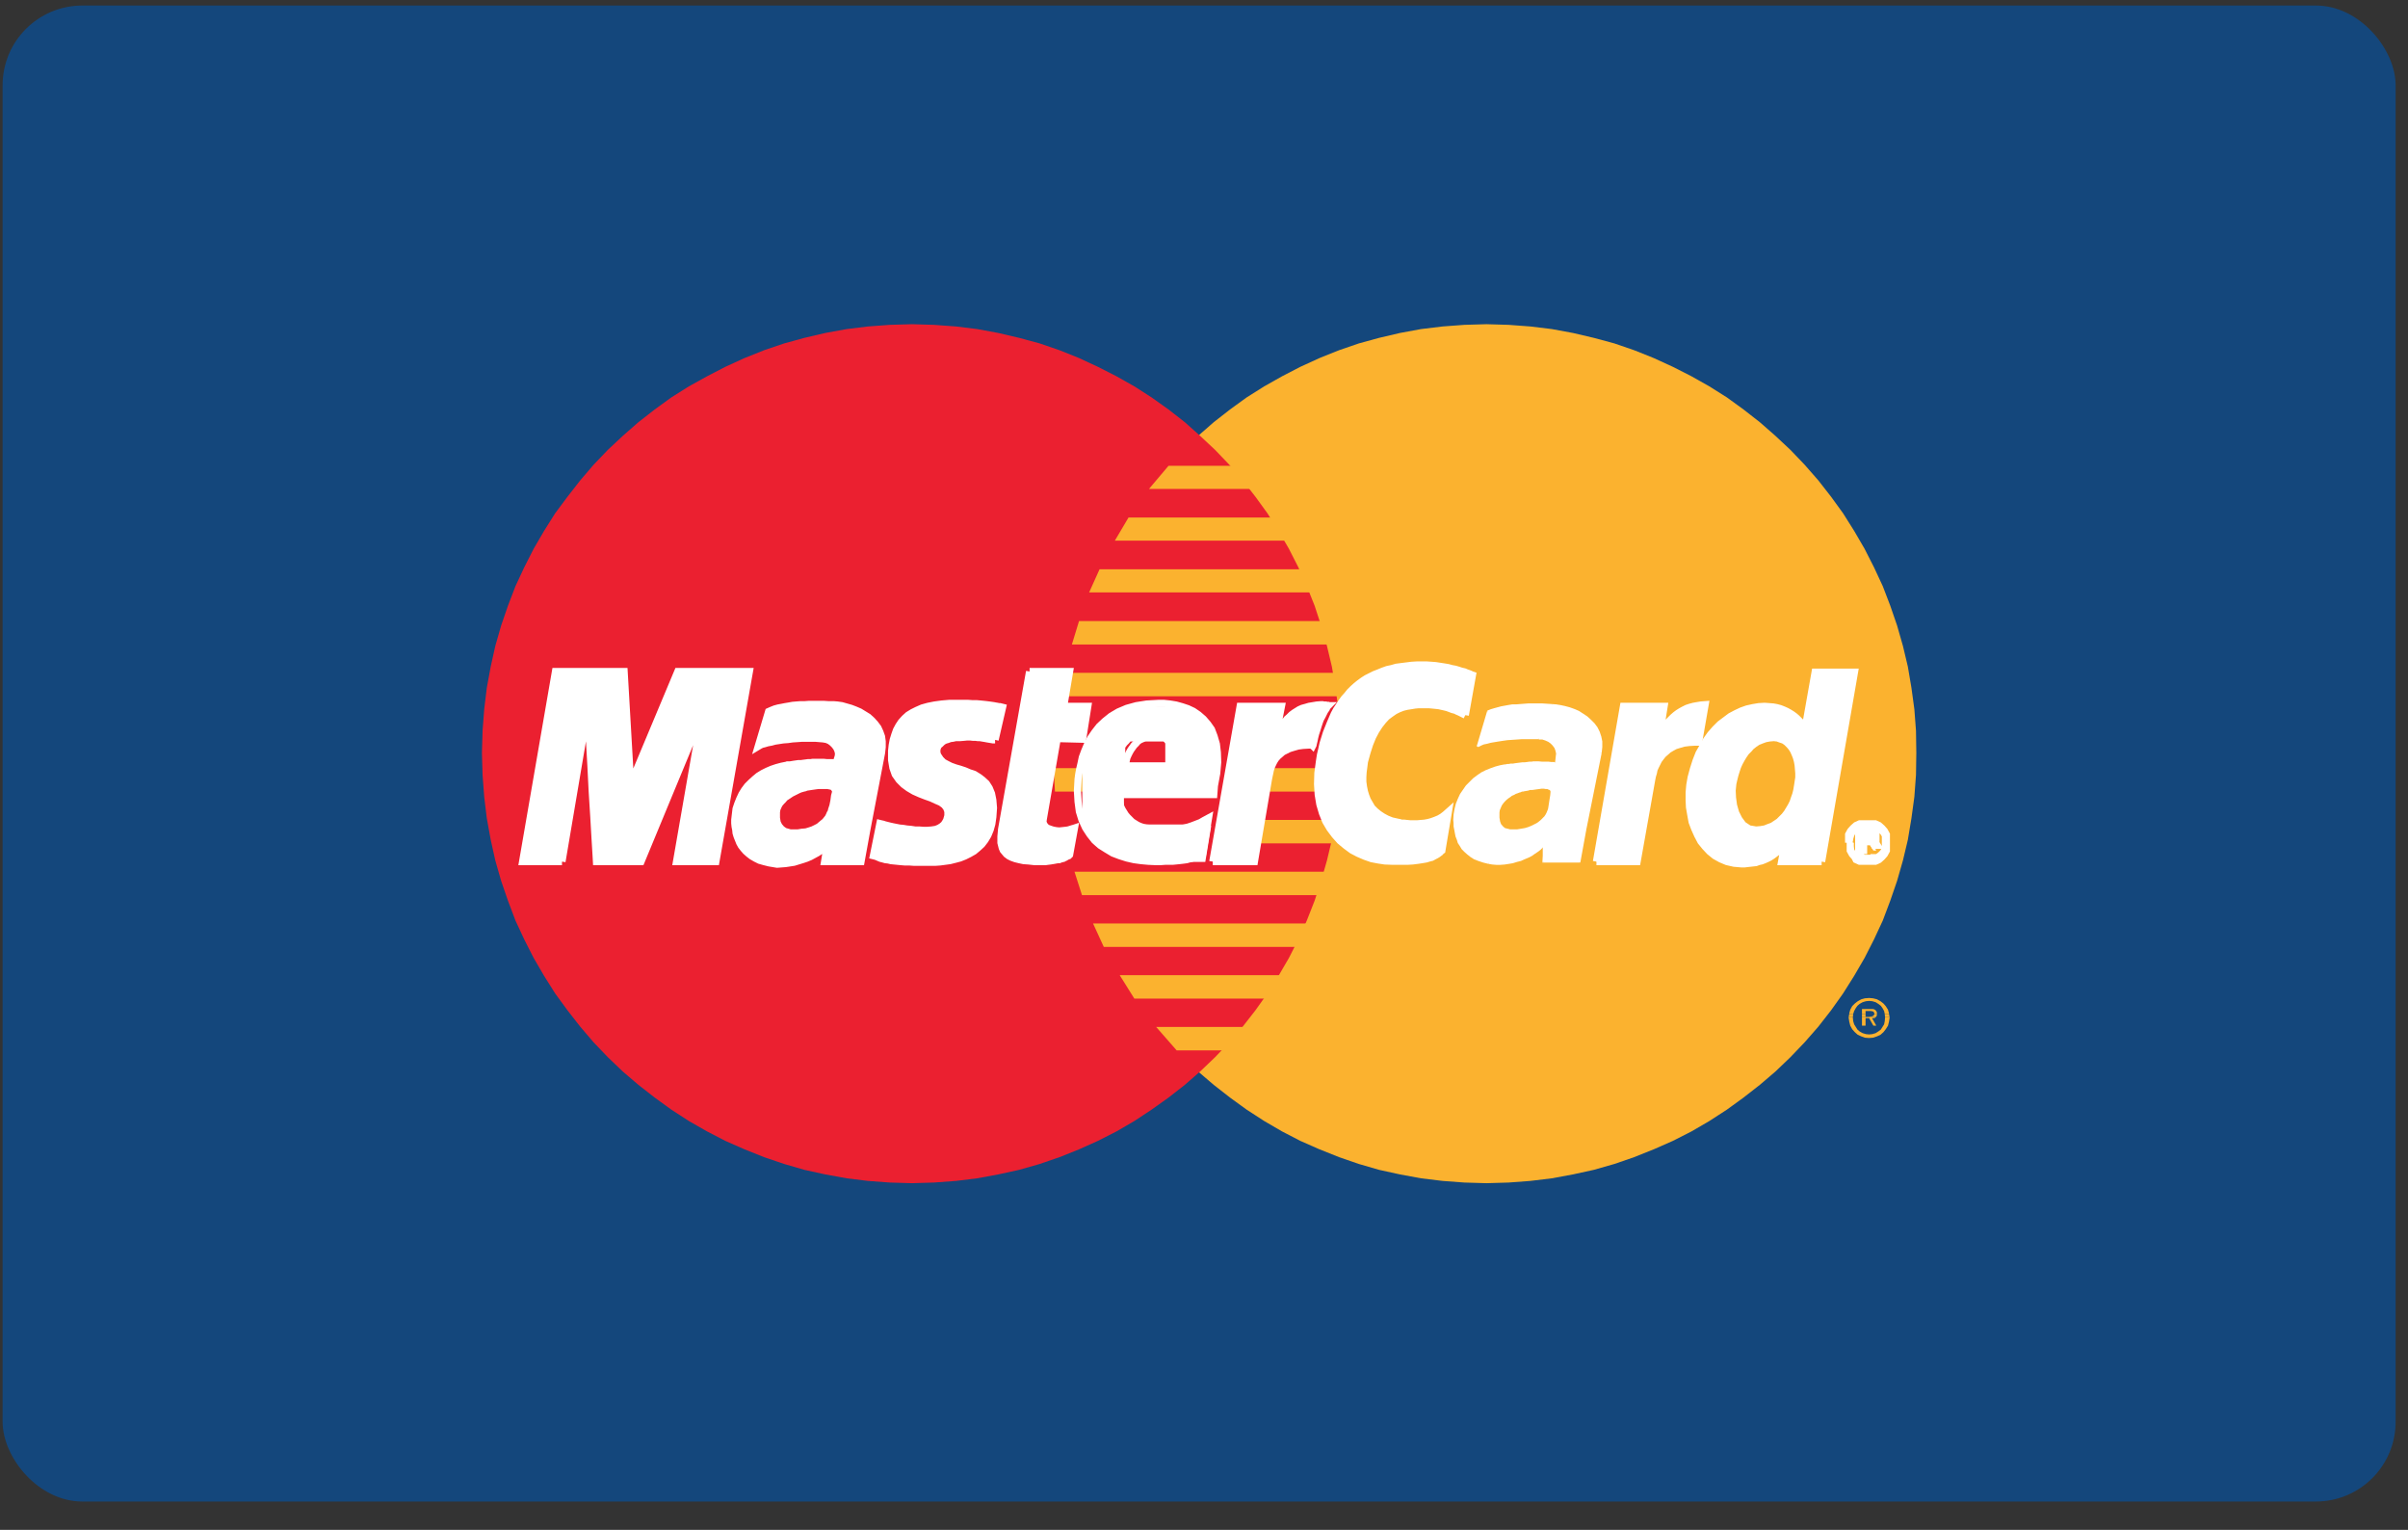 <?xml version="1.0" encoding="UTF-8"?>
<svg width="74px" height="47px" viewBox="0 0 74 47" version="1.1" xmlns="http://www.w3.org/2000/svg" xmlns:xlink="http://www.w3.org/1999/xlink">
    <rect x="0" y="0" width="74" height="47" fill="#333333" stroke="none"/>
    <!-- Generator: Sketch 47.1 (45422) - http://www.bohemiancoding.com/sketch -->
    <title>Artboard</title>
    <desc>Created with Sketch.</desc>
    <defs></defs>
    <g id="Page-1" stroke="none" stroke-width="1" fill="none" fill-rule="evenodd">
        <g id="Artboard">
            <g id="master">
                <rect id="Rectangle-path" fill="#14477C" fill-rule="nonzero" x="0.08" y="0.17" width="73.54" height="45.96" rx="2.45"></rect>
                <polygon id="Shape" fill="#FBB22F" points="45.68 36.35 46.36 36.33 47.03 36.28 47.69 36.2 48.34 36.08 48.98 35.94 49.61 35.76 50.22 35.55 50.82 35.31 51.41 35.05 51.98 34.76 52.53 34.44 53.07 34.09 53.58 33.72 54.08 33.33 54.56 32.92 55.02 32.48 55.46 32.02 55.88 31.54 56.27 31.04 56.64 30.52 56.98 29.98 57.3 29.43 57.59 28.86 57.86 28.28 58.09 27.67 58.3 27.06 58.48 26.43 58.63 25.8 58.74 25.14 58.83 24.48 58.88 23.81 58.89 23.13 58.88 22.45 58.83 21.79 58.74 21.13 58.63 20.48 58.48 19.85 58.3 19.22 58.09 18.61 57.86 18.01 57.59 17.43 57.3 16.86 56.98 16.31 56.64 15.77 56.27 15.26 55.88 14.76 55.46 14.28 55.02 13.82 54.56 13.39 54.08 12.97 53.58 12.58 53.07 12.21 52.53 11.87 51.98 11.56 51.41 11.27 50.82 11 50.22 10.76 49.61 10.55 48.98 10.38 48.34 10.23 47.69 10.11 47.03 10.03 46.36 9.98 45.68 9.96 45 9.98 44.33 10.03 43.67 10.11 43.02 10.23 42.38 10.38 41.76 10.55 41.15 10.76 40.55 11 39.96 11.27 39.4 11.56 38.85 11.87 38.31 12.21 37.8 12.58 37.3 12.97 36.82 13.39 36.36 13.82 35.93 14.28 35.51 14.76 35.12 15.26 34.76 15.77 34.41 16.31 34.1 16.86 33.8 17.43 33.54 18.01 33.3 18.61 33.1 19.22 32.92 19.85 32.77 20.48 32.66 21.13 32.58 21.79 32.53 22.45 32.51 23.13 32.53 23.81 32.58 24.48 32.66 25.14 32.77 25.8 32.92 26.43 33.1 27.06 33.3 27.67 33.54 28.28 33.8 28.86 34.1 29.43 34.41 29.98 34.76 30.52 35.12 31.04 35.51 31.54 35.93 32.02 36.36 32.48 36.82 32.92 37.3 33.33 37.8 33.72 38.31 34.09 38.85 34.44 39.4 34.76 39.96 35.05 40.55 35.31 41.15 35.55 41.76 35.76 42.38 35.94 43.02 36.08 43.67 36.2 44.33 36.28 45 36.33 45.68 36.35 45.68 36.35"></polygon>
                <polygon id="Shape" fill="#EB2030" points="28.03 36.35 28.7 36.33 29.38 36.28 30.03 36.2 30.68 36.08 31.32 35.94 31.95 35.76 32.56 35.55 33.16 35.31 33.74 35.05 34.31 34.76 34.86 34.44 35.39 34.09 35.91 33.72 36.41 33.33 36.88 32.92 37.34 32.48 37.78 32.02 38.19 31.54 38.58 31.04 38.95 30.52 39.29 29.98 39.61 29.43 39.9 28.86 40.16 28.28 40.4 27.67 40.6 27.06 40.78 26.43 40.93 25.8 41.04 25.14 41.13 24.48 41.18 23.81 41.19 23.13 41.18 22.45 41.13 21.79 41.04 21.13 40.93 20.48 40.78 19.85 40.6 19.22 40.4 18.61 40.16 18.01 39.9 17.43 39.61 16.86 39.29 16.31 38.95 15.77 38.58 15.26 38.19 14.76 37.78 14.28 37.34 13.82 36.88 13.39 36.41 12.97 35.91 12.58 35.39 12.21 34.86 11.87 34.31 11.56 33.74 11.27 33.16 11 32.56 10.76 31.95 10.55 31.32 10.38 30.68 10.23 30.03 10.11 29.38 10.03 28.7 9.98 28.03 9.96 27.34 9.98 26.67 10.03 26.02 10.11 25.36 10.23 24.72 10.38 24.1 10.55 23.48 10.76 22.88 11 22.29 11.27 21.73 11.56 21.17 11.87 20.63 12.21 20.12 12.58 19.62 12.97 19.14 13.39 18.68 13.82 18.24 14.28 17.83 14.76 17.44 15.26 17.06 15.77 16.72 16.31 16.4 16.86 16.11 17.43 15.84 18.01 15.61 18.61 15.4 19.22 15.22 19.85 15.08 20.48 14.96 21.13 14.88 21.79 14.83 22.45 14.81 23.13 14.83 23.81 14.88 24.48 14.96 25.14 15.08 25.8 15.22 26.43 15.4 27.06 15.61 27.67 15.84 28.28 16.11 28.86 16.4 29.43 16.72 29.98 17.06 30.52 17.44 31.04 17.83 31.54 18.24 32.02 18.68 32.48 19.14 32.92 19.62 33.33 20.12 33.72 20.63 34.09 21.17 34.44 21.73 34.76 22.29 35.05 22.88 35.31 23.48 35.55 24.1 35.76 24.72 35.94 25.36 36.08 26.02 36.2 26.67 36.28 27.34 36.33 28.03 36.35 28.03 36.35"></polygon>
                <polygon id="Shape" fill="#FBB22F" points="35.31 15.02 42.32 15.02 42.32 14.31 35.91 14.31 35.31 15.02 35.31 15.02"></polygon>
                <polygon id="Shape" fill="#FBB22F" points="34.26 16.61 42.32 16.61 42.32 15.9 34.68 15.9 34.26 16.61 34.26 16.61"></polygon>
                <polygon id="Shape" fill="#FBB22F" points="33.47 18.2 42.32 18.2 42.32 17.49 33.79 17.49 33.47 18.2 33.47 18.2"></polygon>
                <polygon id="Shape" fill="#FBB22F" points="32.94 19.8 42.32 19.8 42.32 19.08 33.16 19.08 32.94 19.8 32.94 19.8"></polygon>
                <polygon id="Shape" fill="#FBB22F" points="33.25 27.5 42.34 27.5 42.34 26.78 33.02 26.78 33.25 27.5 33.25 27.5"></polygon>
                <polygon id="Shape" fill="#FBB22F" points="33.92 29.09 42.34 29.09 42.34 28.37 33.59 28.37 33.92 29.09 33.92 29.09"></polygon>
                <polygon id="Shape" fill="#FBB22F" points="34.86 30.68 42.34 30.68 42.34 29.96 34.41 29.96 34.86 30.68 34.86 30.68"></polygon>
                <polygon id="Shape" fill="#FBB22F" points="36.16 32.27 42.34 32.27 42.34 31.55 35.53 31.55 36.16 32.27 36.16 32.27"></polygon>
                <polygon id="Shape" fill="#FBB22F" points="32.62 21.39 42.32 21.39 42.32 20.67 32.76 20.67 32.62 21.39 32.62 21.39"></polygon>
                <polygon id="Shape" fill="#FBB22F" points="38.53 25.91 42.23 25.91 42.23 25.19 38.66 25.19 38.53 25.91 38.53 25.91"></polygon>
                <polygon id="Shape" fill="#FBB22F" points="38.82 24.32 42.23 24.32 42.23 23.6 38.96 23.6 38.82 24.32 38.82 24.32"></polygon>
                <polygon id="Shape" fill="#FBB22F" points="32.38 23.6 33.34 23.6 33.34 24.32 32.42 24.32 32.38 23.6 32.38 23.6"></polygon>
                <polygon id="Shape" fill="#FFFFFF" points="30.58 22.73 30.52 22.73 30.46 22.72 30.4 22.71 30.34 22.7 30.29 22.69 30.23 22.68 30.17 22.67 30.11 22.66 30.05 22.66 29.98 22.65 29.9 22.65 29.81 22.64 29.72 22.64 29.62 22.65 29.5 22.66 29.37 22.66 29.28 22.68 29.2 22.69 29.12 22.72 29.05 22.74 28.99 22.77 28.94 22.81 28.89 22.86 28.85 22.89 28.82 22.94 28.8 22.99 28.79 23.05 28.79 23.1 28.8 23.16 28.82 23.21 28.86 23.27 28.9 23.33 28.99 23.42 29.1 23.48 29.22 23.54 29.36 23.59 29.5 23.63 29.65 23.68 29.79 23.74 29.94 23.79 30.07 23.87 30.19 23.96 30.31 24.07 30.4 24.21 30.47 24.38 30.51 24.58 30.53 24.82 30.51 25.1 30.48 25.31 30.43 25.49 30.36 25.66 30.27 25.81 30.17 25.94 30.05 26.05 29.93 26.15 29.79 26.23 29.65 26.3 29.5 26.36 29.35 26.4 29.19 26.44 29.04 26.46 28.89 26.48 28.75 26.49 28.61 26.49 28.42 26.49 28.24 26.49 28.08 26.49 27.94 26.48 27.8 26.48 27.68 26.47 27.58 26.46 27.48 26.45 27.38 26.44 27.3 26.42 27.21 26.41 27.14 26.39 27.06 26.37 26.99 26.34 26.92 26.31 26.84 26.29 27.04 25.3 27.08 25.31 27.13 25.32 27.19 25.34 27.27 25.36 27.35 25.38 27.44 25.4 27.54 25.42 27.64 25.44 27.75 25.45 27.87 25.47 27.99 25.48 28.12 25.5 28.24 25.5 28.37 25.51 28.5 25.51 28.63 25.5 28.76 25.48 28.86 25.44 28.94 25.39 29.01 25.33 29.05 25.27 29.09 25.2 29.11 25.13 29.13 25.06 29.13 24.93 29.09 24.82 29.02 24.73 28.91 24.65 28.77 24.59 28.62 24.52 28.45 24.46 28.27 24.39 28.09 24.31 27.92 24.21 27.77 24.1 27.63 23.96 27.51 23.79 27.44 23.59 27.4 23.35 27.4 23.07 27.42 22.89 27.45 22.73 27.5 22.57 27.55 22.43 27.62 22.3 27.7 22.18 27.8 22.07 27.91 21.97 28.04 21.89 28.18 21.82 28.34 21.75 28.52 21.7 28.72 21.66 28.94 21.63 29.17 21.61 29.44 21.61 29.6 21.61 29.75 21.61 29.89 21.62 30.02 21.62 30.13 21.63 30.23 21.64 30.32 21.65 30.4 21.66 30.47 21.67 30.54 21.68 30.59 21.69 30.65 21.7 30.69 21.71 30.73 21.71 30.77 21.72 30.81 21.73 30.58 22.73 30.58 22.73"></polygon>
                <polyline id="Shape" stroke="#FFFFFF" stroke-width="0.22" points="30.58 22.73 30.58 22.73 30.52 22.73 30.46 22.72 30.4 22.71 30.34 22.7 30.29 22.69 30.23 22.68 30.17 22.67 30.11 22.66 30.05 22.66 29.98 22.65 29.9 22.65 29.81 22.64 29.72 22.64 29.62 22.65 29.5 22.66 29.37 22.66 29.37 22.66 29.28 22.68 29.2 22.69 29.12 22.72 29.05 22.74 28.99 22.77 28.94 22.81 28.89 22.86 28.85 22.89 28.82 22.94 28.8 22.99 28.79 23.05 28.79 23.1 28.8 23.16 28.82 23.21 28.86 23.27 28.9 23.33 28.9 23.33 28.99 23.42 29.1 23.48 29.22 23.54 29.36 23.59 29.5 23.63 29.65 23.68 29.79 23.74 29.94 23.79 30.07 23.87 30.19 23.96 30.31 24.07 30.4 24.21 30.47 24.38 30.51 24.58 30.53 24.82 30.51 25.1 30.51 25.1 30.48 25.31 30.43 25.49 30.36 25.66 30.27 25.81 30.17 25.94 30.05 26.05 29.93 26.15 29.79 26.23 29.65 26.3 29.5 26.36 29.35 26.4 29.19 26.44 29.04 26.46 28.89 26.48 28.75 26.49 28.61 26.49 28.61 26.49 28.42 26.49 28.24 26.49 28.08 26.49 27.94 26.48 27.8 26.48 27.68 26.47 27.58 26.46 27.48 26.45 27.38 26.44 27.3 26.42 27.21 26.41 27.14 26.39 27.06 26.37 26.99 26.34 26.92 26.31 26.84 26.29 27.04 25.3 27.04 25.3 27.08 25.31 27.13 25.32 27.19 25.34 27.27 25.36 27.35 25.38 27.44 25.4 27.54 25.42 27.64 25.44 27.75 25.45 27.87 25.47 27.99 25.48 28.12 25.5 28.24 25.5 28.37 25.51 28.5 25.51 28.63 25.5 28.63 25.5 28.76 25.48 28.86 25.44 28.94 25.39 29.01 25.33 29.05 25.27 29.09 25.2 29.11 25.13 29.13 25.06 29.13 25.06 29.13 24.93 29.09 24.82 29.02 24.73 28.91 24.65 28.77 24.59 28.62 24.52 28.45 24.46 28.27 24.39 28.09 24.31 27.92 24.21 27.77 24.1 27.63 23.96 27.51 23.79 27.44 23.59 27.4 23.35 27.4 23.07 27.4 23.07 27.42 22.89 27.45 22.73 27.5 22.57 27.55 22.43 27.62 22.3 27.7 22.18 27.8 22.07 27.91 21.97 28.04 21.89 28.18 21.82 28.34 21.75 28.52 21.7 28.72 21.66 28.94 21.63 29.17 21.61 29.44 21.61 29.44 21.61 29.6 21.61 29.75 21.61 29.89 21.62 30.02 21.62 30.13 21.63 30.23 21.64 30.32 21.65 30.4 21.66 30.47 21.67 30.54 21.68 30.59 21.69 30.65 21.7 30.69 21.71 30.73 21.71 30.77 21.72 30.81 21.73 30.58 22.73"></polyline>
                <polygon id="Shape" fill="#FFFFFF" points="31.64 20.63 32.87 20.63 32.69 21.7 33.43 21.7 33.27 22.71 32.49 22.69 32.06 25.17 32.05 25.26 32.08 25.33 32.12 25.39 32.18 25.44 32.26 25.47 32.35 25.5 32.45 25.52 32.55 25.53 32.65 25.52 32.74 25.51 32.82 25.5 32.89 25.48 32.95 25.46 32.99 25.45 33.02 25.44 33.02 25.44 32.87 26.26 32.84 26.29 32.81 26.3 32.77 26.32 32.74 26.34 32.71 26.35 32.68 26.37 32.64 26.38 32.6 26.39 32.55 26.41 32.51 26.41 32.45 26.42 32.4 26.43 32.34 26.44 32.28 26.45 32.2 26.46 32.13 26.47 31.79 26.47 31.61 26.45 31.46 26.44 31.32 26.41 31.2 26.38 31.09 26.34 31.01 26.3 30.93 26.24 30.88 26.18 30.83 26.12 30.8 26.05 30.78 25.97 30.76 25.89 30.76 25.79 30.76 25.7 30.77 25.59 30.78 25.48 31.64 20.63 31.64 20.63"></polygon>
                <polyline id="Shape" stroke="#FFFFFF" stroke-width="0.22" points="31.64 20.63 32.87 20.63 32.69 21.7 33.43 21.7 33.27 22.71 32.49 22.69 32.06 25.17 32.06 25.17 32.05 25.26 32.08 25.33 32.12 25.39 32.18 25.44 32.26 25.47 32.35 25.5 32.45 25.52 32.55 25.53 32.55 25.53 32.65 25.52 32.74 25.51 32.82 25.5 32.89 25.48 32.95 25.46 32.99 25.45 33.02 25.44 33.02 25.44 32.87 26.26 32.87 26.26 32.84 26.29 32.81 26.3 32.77 26.32 32.74 26.34 32.71 26.35 32.68 26.37 32.64 26.38 32.6 26.39 32.55 26.41 32.51 26.41 32.45 26.42 32.4 26.43 32.34 26.44 32.28 26.45 32.2 26.46 32.13 26.47 31.79 26.47 31.79 26.47 31.61 26.45 31.46 26.44 31.32 26.41 31.2 26.38 31.09 26.34 31.01 26.3 30.93 26.24 30.88 26.18 30.83 26.12 30.8 26.05 30.78 25.97 30.76 25.89 30.76 25.79 30.76 25.7 30.77 25.59 30.78 25.48 31.64 20.63"></polyline>
                <polyline id="Shape" stroke="#FFFFFF" stroke-width="0.22" points="34.41 24.39 34.41 24.39 34.4 24.46 34.4 24.54 34.4 24.63 34.42 24.71 34.45 24.8 34.49 24.88 34.54 24.96 34.59 25.04 34.65 25.11 34.72 25.18 34.79 25.25 34.87 25.3 34.95 25.35 35.04 25.39 35.13 25.42 35.22 25.44 35.22 25.44 35.34 25.45 35.45 25.47 35.56 25.48 35.68 25.49 35.79 25.49 35.91 25.49 36.03 25.49 36.15 25.48 36.27 25.46 36.39 25.44 36.51 25.41 36.63 25.37 36.76 25.32 36.89 25.27 37.01 25.2 37.14 25.13 36.96 26.22 36.96 26.22 36.89 26.25 36.82 26.29 36.75 26.32 36.68 26.34 36.62 26.37 36.54 26.39 36.47 26.41 36.4 26.42 36.32 26.43 36.23 26.44 36.13 26.45 36.03 26.46 35.92 26.46 35.8 26.46 35.66 26.47 35.51 26.47 35.51 26.47 35.29 26.46 35.07 26.44 34.85 26.41 34.63 26.36 34.41 26.29 34.2 26.21 34 26.09 33.81 25.97 33.64 25.82 33.49 25.63 33.36 25.43 33.25 25.19 33.17 24.93 33.13 24.63 33.11 24.3 33.13 23.94 33.13 23.94 33.15 23.79 33.18 23.63 33.22 23.46 33.26 23.27 33.33 23.08 33.41 22.89 33.51 22.69 33.64 22.5 33.78 22.32 33.95 22.16 34.15 22 34.37 21.87 34.63 21.76 34.92 21.68 35.24 21.63 35.6 21.61 35.6 21.61 35.77 21.61 35.96 21.63 36.14 21.66 36.32 21.71 36.5 21.77 36.67 21.85 36.83 21.96 36.98 22.09 37.11 22.24 37.23 22.41 37.31 22.62 37.38 22.86 37.41 23.12 37.42 23.42 37.39 23.76 37.32 24.14 37.3 24.41 34.05 24.41 34.26 23.53 36.21 23.53 36.21 23.53 36.22 23.42 36.21 23.31 36.2 23.21 36.18 23.13 36.15 23.04 36.12 22.97 36.08 22.9 36.03 22.84 35.98 22.78 35.92 22.74 35.85 22.7 35.79 22.66 35.72 22.64 35.65 22.62 35.57 22.61 35.49 22.6 35.49 22.6 35.41 22.6 35.33 22.61 35.25 22.63 35.17 22.66 35.1 22.7 35.03 22.73 34.96 22.78 34.91 22.84 34.85 22.9 34.8 22.97 34.75 23.04 34.71 23.11 34.67 23.19 34.63 23.28 34.61 23.37 34.59 23.46 34.41 24.39"></polyline>
                <polygon id="Shape" fill="#FFFFFF" points="45.03 21.97 44.97 21.94 44.91 21.91 44.85 21.88 44.78 21.85 44.72 21.82 44.64 21.8 44.56 21.77 44.48 21.74 44.4 21.72 44.31 21.7 44.22 21.68 44.13 21.67 44.03 21.66 43.92 21.65 43.82 21.65 43.7 21.65 43.59 21.65 43.48 21.66 43.36 21.68 43.23 21.7 43.11 21.73 42.98 21.78 42.86 21.84 42.73 21.93 42.61 22.02 42.5 22.14 42.39 22.28 42.28 22.45 42.18 22.64 42.09 22.86 42.01 23.11 41.93 23.4 41.91 23.56 41.89 23.71 41.88 23.87 41.88 24.02 41.9 24.17 41.93 24.32 41.97 24.45 42.02 24.58 42.09 24.7 42.16 24.82 42.26 24.92 42.37 25.01 42.49 25.09 42.62 25.16 42.77 25.22 42.95 25.26 43 25.27 43.07 25.29 43.15 25.29 43.24 25.3 43.34 25.31 43.44 25.31 43.55 25.31 43.66 25.3 43.78 25.29 43.89 25.27 44 25.24 44.11 25.2 44.23 25.15 44.33 25.09 44.42 25.02 44.51 24.94 44.31 26.13 44.28 26.15 44.26 26.18 44.22 26.21 44.18 26.24 44.13 26.27 44.07 26.3 44 26.34 43.92 26.36 43.82 26.39 43.7 26.41 43.57 26.43 43.41 26.45 43.24 26.46 43.04 26.46 42.81 26.46 42.56 26.45 42.36 26.42 42.15 26.38 41.95 26.31 41.74 26.22 41.55 26.12 41.36 25.98 41.18 25.83 41.02 25.65 40.87 25.45 40.74 25.23 40.64 24.98 40.56 24.71 40.51 24.41 40.49 24.09 40.5 23.75 40.55 23.38 40.58 23.19 40.62 23.02 40.66 22.84 40.71 22.68 40.76 22.52 40.82 22.37 40.88 22.22 40.94 22.08 41 21.94 41.07 21.81 41.15 21.69 41.23 21.57 41.31 21.46 41.4 21.36 41.48 21.26 41.58 21.16 41.68 21.07 41.78 20.99 41.89 20.91 42 20.84 42.12 20.78 42.24 20.72 42.37 20.67 42.49 20.62 42.63 20.57 42.77 20.54 42.91 20.5 43.06 20.48 43.22 20.46 43.38 20.44 43.54 20.43 43.7 20.43 43.85 20.43 43.99 20.44 44.12 20.45 44.25 20.47 44.38 20.49 44.5 20.51 44.61 20.54 44.72 20.56 44.82 20.59 44.91 20.62 45 20.64 45.07 20.67 45.13 20.69 45.18 20.71 45.22 20.73 45.25 20.74 45.03 21.97 45.03 21.97"></polygon>
                <polyline id="Shape" stroke="#FFFFFF" stroke-width="0.22" points="45.03 21.97 45.03 21.97 44.97 21.94 44.91 21.91 44.85 21.88 44.78 21.85 44.72 21.82 44.64 21.8 44.56 21.77 44.48 21.74 44.4 21.72 44.31 21.7 44.22 21.68 44.13 21.67 44.03 21.66 43.92 21.65 43.82 21.65 43.7 21.65 43.7 21.65 43.59 21.65 43.48 21.66 43.36 21.68 43.23 21.7 43.11 21.73 42.98 21.78 42.86 21.84 42.73 21.93 42.61 22.02 42.5 22.14 42.39 22.28 42.28 22.45 42.18 22.64 42.09 22.86 42.01 23.11 41.93 23.4 41.93 23.4 41.91 23.56 41.89 23.71 41.88 23.87 41.88 24.02 41.9 24.17 41.93 24.32 41.97 24.45 42.02 24.58 42.09 24.7 42.16 24.82 42.26 24.92 42.37 25.01 42.49 25.09 42.62 25.16 42.77 25.22 42.95 25.26 42.95 25.26 43 25.27 43.07 25.29 43.15 25.29 43.24 25.3 43.34 25.31 43.44 25.31 43.55 25.31 43.66 25.3 43.78 25.29 43.89 25.27 44 25.24 44.11 25.2 44.23 25.15 44.33 25.09 44.42 25.02 44.51 24.94 44.31 26.13 44.31 26.13 44.28 26.15 44.26 26.18 44.22 26.21 44.18 26.24 44.13 26.27 44.07 26.3 44 26.34 43.92 26.36 43.82 26.39 43.7 26.41 43.57 26.43 43.41 26.45 43.24 26.46 43.04 26.46 42.81 26.46 42.56 26.45 42.56 26.45 42.36 26.42 42.15 26.38 41.95 26.31 41.74 26.22 41.55 26.12 41.36 25.98 41.18 25.83 41.02 25.65 40.87 25.45 40.74 25.23 40.64 24.98 40.56 24.71 40.51 24.41 40.49 24.09 40.5 23.75 40.55 23.38 40.55 23.38 40.58 23.19 40.62 23.02 40.66 22.84 40.71 22.68 40.76 22.52 40.82 22.37 40.88 22.22 40.94 22.08 41 21.94 41.07 21.81 41.15 21.69 41.23 21.57 41.31 21.46 41.4 21.36 41.48 21.26 41.58 21.16 41.68 21.07 41.78 20.99 41.89 20.91 42 20.84 42.12 20.78 42.24 20.72 42.37 20.67 42.49 20.62 42.63 20.57 42.77 20.54 42.91 20.5 43.06 20.48 43.22 20.46 43.38 20.44 43.54 20.43 43.7 20.43 43.7 20.43 43.85 20.43 43.99 20.44 44.12 20.45 44.25 20.47 44.38 20.49 44.5 20.51 44.61 20.54 44.72 20.56 44.82 20.59 44.91 20.62 45 20.64 45.07 20.67 45.13 20.69 45.18 20.71 45.22 20.73 45.25 20.74 45.03 21.97"></polyline>
                <polygon id="Shape" fill="#FFFFFF" points="55.98 26.47 54.75 26.47 54.84 25.98 54.84 25.93 54.77 26.02 54.69 26.1 54.62 26.17 54.54 26.23 54.46 26.29 54.38 26.34 54.3 26.38 54.21 26.42 54.13 26.45 54.04 26.47 53.96 26.5 53.87 26.51 53.78 26.52 53.69 26.53 53.61 26.54 53.52 26.54 53.29 26.52 53.07 26.47 52.88 26.39 52.7 26.29 52.54 26.16 52.4 26.01 52.27 25.85 52.17 25.66 52.08 25.46 52 25.25 51.96 25.03 51.92 24.8 51.91 24.58 51.91 24.35 51.93 24.12 51.97 23.89 52.04 23.63 52.12 23.38 52.21 23.15 52.33 22.94 52.44 22.74 52.57 22.56 52.71 22.4 52.86 22.25 53.02 22.13 53.18 22.01 53.35 21.92 53.52 21.84 53.69 21.78 53.87 21.74 54.05 21.71 54.23 21.7 54.36 21.71 54.49 21.72 54.6 21.74 54.71 21.77 54.81 21.81 54.9 21.85 54.99 21.9 55.07 21.95 55.14 22 55.21 22.06 55.27 22.12 55.32 22.17 55.36 22.23 55.41 22.29 55.44 22.34 55.47 22.4 55.47 22.4 55.78 20.65 56.99 20.65 55.98 26.47 55.98 26.47"></polygon>
                <polyline id="Shape" stroke="#FFFFFF" stroke-width="0.22" points="55.98 26.47 54.75 26.47 54.84 25.98 54.84 25.93 54.84 25.93 54.77 26.02 54.69 26.1 54.62 26.17 54.54 26.23 54.46 26.29 54.38 26.34 54.3 26.38 54.21 26.42 54.13 26.45 54.04 26.47 53.96 26.5 53.87 26.51 53.78 26.52 53.69 26.53 53.61 26.54 53.52 26.54 53.52 26.54 53.29 26.52 53.07 26.47 52.88 26.39 52.7 26.29 52.54 26.16 52.4 26.01 52.27 25.85 52.17 25.66 52.08 25.46 52 25.25 51.96 25.03 51.92 24.8 51.91 24.58 51.91 24.35 51.93 24.12 51.97 23.89 51.97 23.89 52.04 23.63 52.12 23.38 52.21 23.15 52.33 22.94 52.44 22.74 52.57 22.56 52.71 22.4 52.86 22.25 53.02 22.13 53.18 22.01 53.35 21.92 53.52 21.84 53.69 21.78 53.87 21.74 54.05 21.71 54.23 21.7 54.23 21.7 54.36 21.71 54.49 21.72 54.6 21.74 54.71 21.77 54.81 21.81 54.9 21.85 54.99 21.9 55.07 21.95 55.14 22 55.21 22.06 55.27 22.12 55.32 22.17 55.36 22.23 55.41 22.29 55.44 22.34 55.47 22.4 55.47 22.4 55.78 20.65 56.99 20.65 55.98 26.47"></polyline>
                <polygon id="Shape" fill="#FBB22F" points="53.97 25.39 54.09 25.38 54.21 25.36 54.31 25.32 54.42 25.28 54.51 25.22 54.6 25.16 54.68 25.08 54.76 25 54.83 24.91 54.89 24.81 54.95 24.71 55 24.61 55.04 24.49 55.08 24.38 55.11 24.26 55.13 24.14 55.15 24.01 55.17 23.88 55.17 23.76 55.16 23.64 55.15 23.52 55.13 23.41 55.1 23.3 55.06 23.2 55.02 23.11 54.97 23.03 54.91 22.96 54.84 22.89 54.77 22.84 54.68 22.81 54.6 22.78 54.51 22.77 54.39 22.78 54.28 22.8 54.17 22.84 54.07 22.88 53.98 22.94 53.89 23.01 53.82 23.09 53.74 23.17 53.67 23.27 53.61 23.37 53.55 23.48 53.5 23.59 53.46 23.71 53.42 23.84 53.39 23.96 53.36 24.09 53.34 24.29 53.35 24.5 53.38 24.72 53.44 24.93 53.53 25.11 53.64 25.26 53.79 25.36 53.97 25.39 53.97 25.39"></polygon>
                <polygon id="Shape" fill="#FFFFFF" points="26.64 25.48 26.46 26.47 25.34 26.47 25.37 26.29 25.39 26.12 25.41 26 25.43 25.93 25.37 26 25.29 26.07 25.21 26.14 25.12 26.2 25.01 26.26 24.9 26.32 24.78 26.37 24.66 26.41 24.53 26.45 24.4 26.49 24.27 26.51 24.14 26.53 24.01 26.54 23.88 26.55 23.76 26.53 23.64 26.51 23.48 26.47 23.34 26.43 23.22 26.37 23.1 26.3 23.01 26.23 22.92 26.15 22.85 26.07 22.78 25.98 22.73 25.89 22.69 25.79 22.65 25.69 22.62 25.59 22.61 25.49 22.59 25.39 22.58 25.29 22.58 25.19 22.6 25.02 22.62 24.85 22.67 24.7 22.73 24.55 22.8 24.4 22.88 24.27 22.97 24.15 23.08 24.04 23.19 23.94 23.31 23.84 23.44 23.76 23.58 23.69 23.72 23.63 23.87 23.58 24.02 23.54 24.17 23.51 24.18 23.51 24.2 23.5 24.23 23.5 24.28 23.5 24.34 23.49 24.4 23.48 24.47 23.47 24.54 23.46 24.62 23.46 24.69 23.45 24.77 23.44 24.84 23.43 24.92 23.43 24.98 23.42 25.04 23.42 25.09 23.42 25.2 23.42 25.3 23.42 25.4 23.43 25.5 23.43 25.58 23.43 25.64 23.44 25.69 23.44 25.7 23.44 25.71 23.41 25.73 23.33 25.76 23.24 25.77 23.15 25.75 23.06 25.71 22.97 25.65 22.89 25.58 22.82 25.5 22.76 25.41 22.72 25.3 22.7 25.18 22.69 25.06 22.68 24.92 22.68 24.79 22.68 24.64 22.68 24.5 22.69 24.35 22.7 24.21 22.72 24.07 22.73 23.94 22.75 23.81 22.77 23.7 22.8 23.59 22.82 23.49 22.85 23.41 22.87 23.35 22.9 23.3 22.93 23.62 21.86 23.71 21.82 23.81 21.78 23.92 21.75 24.03 21.73 24.13 21.71 24.25 21.69 24.36 21.67 24.48 21.66 24.61 21.65 24.74 21.65 24.87 21.64 25.01 21.64 25.15 21.64 25.3 21.64 25.45 21.65 25.61 21.65 25.73 21.66 25.87 21.68 26.01 21.72 26.15 21.76 26.28 21.81 26.42 21.87 26.55 21.95 26.68 22.03 26.79 22.13 26.89 22.24 26.98 22.36 27.04 22.49 27.09 22.63 27.11 22.78 27.11 22.95 27.09 23.13 26.64 25.48 26.64 25.48"></polygon>
                <polyline id="Shape" stroke="#FFFFFF" stroke-width="0.22" points="26.64 25.48 26.46 26.47 25.34 26.47 25.34 26.47 25.37 26.29 25.39 26.12 25.41 26 25.43 25.93 25.43 25.93 25.37 26 25.29 26.07 25.21 26.14 25.12 26.2 25.01 26.26 24.9 26.32 24.78 26.37 24.66 26.41 24.53 26.45 24.4 26.49 24.27 26.51 24.14 26.53 24.01 26.54 23.88 26.55 23.76 26.53 23.64 26.51 23.64 26.51 23.48 26.47 23.34 26.43 23.22 26.37 23.1 26.3 23.01 26.23 22.92 26.15 22.85 26.07 22.78 25.98 22.73 25.89 22.69 25.79 22.65 25.69 22.62 25.59 22.61 25.49 22.59 25.39 22.58 25.29 22.58 25.19 22.58 25.19 22.6 25.02 22.62 24.85 22.67 24.7 22.73 24.55 22.8 24.4 22.88 24.27 22.97 24.15 23.08 24.04 23.19 23.94 23.31 23.84 23.44 23.76 23.58 23.69 23.72 23.63 23.87 23.58 24.02 23.54 24.17 23.51 24.17 23.51 24.18 23.51 24.2 23.5 24.23 23.5 24.28 23.5 24.34 23.49 24.4 23.48 24.47 23.47 24.54 23.46 24.62 23.46 24.69 23.45 24.77 23.44 24.84 23.43 24.92 23.43 24.98 23.42 25.04 23.42 25.09 23.42 25.09 23.42 25.2 23.42 25.3 23.42 25.4 23.43 25.5 23.43 25.58 23.43 25.64 23.44 25.69 23.44 25.7 23.44 25.7 23.44 25.71 23.41 25.73 23.33 25.76 23.24 25.77 23.15 25.77 23.15 25.75 23.06 25.71 22.97 25.65 22.89 25.58 22.82 25.5 22.76 25.41 22.72 25.3 22.7 25.18 22.69 25.18 22.69 25.06 22.68 24.92 22.68 24.79 22.68 24.64 22.68 24.5 22.69 24.35 22.7 24.21 22.72 24.07 22.73 23.94 22.75 23.81 22.77 23.7 22.8 23.59 22.82 23.49 22.85 23.41 22.87 23.35 22.9 23.3 22.93 23.62 21.86 23.62 21.86 23.71 21.82 23.81 21.78 23.92 21.75 24.03 21.73 24.13 21.71 24.25 21.69 24.36 21.67 24.48 21.66 24.61 21.65 24.74 21.65 24.87 21.64 25.01 21.64 25.15 21.64 25.3 21.64 25.45 21.65 25.61 21.65 25.61 21.65 25.73 21.66 25.87 21.68 26.01 21.72 26.15 21.76 26.28 21.81 26.42 21.87 26.55 21.95 26.68 22.03 26.79 22.13 26.89 22.24 26.98 22.36 27.04 22.49 27.09 22.63 27.11 22.78 27.11 22.95 27.09 23.13 26.64 25.48"></polyline>
                <polygon id="Shape" fill="#EB2030" points="25.57 24.32 25.56 24.3 25.54 24.27 25.52 24.26 25.47 24.25 25.42 24.24 25.37 24.24 25.3 24.24 25.23 24.24 25.16 24.24 25.08 24.25 25.01 24.26 24.94 24.27 24.88 24.28 24.81 24.29 24.76 24.31 24.71 24.32 24.68 24.33 24.64 24.34 24.59 24.36 24.55 24.38 24.49 24.41 24.43 24.44 24.37 24.47 24.31 24.51 24.25 24.55 24.19 24.59 24.14 24.65 24.09 24.7 24.04 24.76 24.01 24.82 23.98 24.89 23.97 24.96 23.97 25.12 23.99 25.24 24.03 25.32 24.09 25.39 24.16 25.44 24.23 25.46 24.3 25.48 24.38 25.48 24.51 25.48 24.63 25.46 24.75 25.45 24.85 25.42 24.94 25.39 25.02 25.35 25.1 25.31 25.16 25.26 25.22 25.21 25.28 25.16 25.32 25.11 25.36 25.06 25.39 25 25.41 24.95 25.44 24.9 25.45 24.85 25.49 24.73 25.52 24.58 25.54 24.43 25.57 24.32 25.57 24.32"></polygon>
                <polygon id="Shape" fill="#FFFFFF" points="17.27 26.47 16.06 26.47 17.07 20.63 19.18 20.63 19.38 24.09 20.83 20.63 23.03 20.63 22 26.47 20.79 26.47 21.55 22.1 21.51 22.1 19.7 26.47 18.33 26.47 18.32 26.29 18.29 25.8 18.25 25.11 18.2 24.32 18.16 23.52 18.12 22.82 18.09 22.32 18.08 22.1 18.07 22.1 18.04 22.1 18.01 22.1 18.01 22.1 17.27 26.47 17.27 26.47"></polygon>
                <polyline id="Shape" stroke="#FFFFFF" stroke-width="0.22" points="17.27 26.47 16.06 26.47 17.07 20.63 19.18 20.63 19.38 24.09 20.83 20.63 23.03 20.63 22 26.47 20.79 26.47 21.55 22.1 21.51 22.1 19.7 26.47 18.33 26.47 18.33 26.47 18.32 26.29 18.29 25.8 18.25 25.11 18.2 24.32 18.16 23.52 18.12 22.82 18.09 22.32 18.08 22.1 18.08 22.1 18.07 22.1 18.04 22.1 18.01 22.1 18.01 22.1 17.27 26.47"></polyline>
                <polygon id="Shape" fill="#FFFFFF" points="48.73 25.48 48.54 26.47 47.43 26.47 47.44 26.29 47.44 26.13 47.44 26.01 47.45 25.95 47.39 26.02 47.32 26.09 47.24 26.15 47.16 26.21 47.06 26.27 46.95 26.32 46.84 26.38 46.73 26.42 46.61 26.45 46.49 26.49 46.36 26.51 46.24 26.53 46.11 26.54 45.98 26.55 45.86 26.53 45.74 26.51 45.58 26.47 45.44 26.43 45.32 26.37 45.2 26.3 45.1 26.23 45.02 26.15 44.95 26.07 44.88 25.98 44.83 25.89 44.79 25.79 44.76 25.69 44.73 25.59 44.72 25.49 44.7 25.39 44.69 25.29 44.69 25.19 44.7 25.02 44.73 24.85 44.77 24.7 44.83 24.55 44.89 24.4 44.98 24.27 45.07 24.15 45.17 24.04 45.29 23.94 45.41 23.84 45.54 23.76 45.68 23.69 45.81 23.63 45.96 23.58 46.11 23.54 46.26 23.51 46.27 23.51 46.29 23.5 46.32 23.5 46.37 23.5 46.42 23.49 46.49 23.48 46.55 23.47 46.62 23.46 46.7 23.46 46.78 23.45 46.86 23.44 46.93 23.43 47 23.43 47.06 23.42 47.13 23.42 47.18 23.42 47.28 23.42 47.39 23.42 47.49 23.43 47.59 23.43 47.67 23.43 47.75 23.44 47.79 23.44 47.8 23.44 47.81 23.41 47.83 23.33 47.84 23.24 47.85 23.15 47.83 23.06 47.8 22.97 47.74 22.89 47.67 22.82 47.59 22.76 47.5 22.72 47.4 22.7 47.29 22.69 47.17 22.68 47.03 22.68 46.9 22.68 46.75 22.68 46.61 22.69 46.46 22.7 46.32 22.72 46.18 22.73 46.05 22.75 45.92 22.77 45.81 22.8 45.7 22.82 45.6 22.85 45.52 22.87 45.46 22.9 45.41 22.93 45.72 21.86 45.82 21.82 45.92 21.78 46.02 21.75 46.13 21.73 46.24 21.71 46.35 21.69 46.47 21.67 46.59 21.66 46.71 21.65 46.84 21.65 46.97 21.64 47.11 21.64 47.25 21.64 47.39 21.64 47.54 21.65 47.69 21.65 47.82 21.66 47.95 21.68 48.09 21.72 48.23 21.76 48.37 21.81 48.51 21.87 48.64 21.95 48.77 22.03 48.88 22.13 48.98 22.24 49.07 22.36 49.13 22.49 49.18 22.63 49.22 22.78 49.22 22.95 49.19 23.13 48.73 25.48 48.73 25.48"></polygon>
                <polygon id="Shape" fill="#FFFFFF" points="48.54 26.5 48.57 26.47 48.75 25.48 48.7 25.48 48.52 26.46 48.54 26.44 48.54 26.5 48.56 26.5 48.57 26.47 48.54 26.5 48.54 26.5"></polygon>
                <polygon id="Shape" fill="#FFFFFF" points="47.4 26.47 47.43 26.5 48.54 26.5 48.54 26.44 47.43 26.44 47.45 26.47 47.4 26.47 47.4 26.5 47.43 26.5 47.4 26.47 47.4 26.47"></polygon>
                <polygon id="Shape" fill="#FFFFFF" points="47.47 25.97 47.43 25.93 47.41 26.01 47.41 26.13 47.41 26.29 47.4 26.47 47.45 26.47 47.46 26.29 47.47 26.13 47.47 26.01 47.47 25.97 47.43 25.93 47.47 25.97 47.47 25.97"></polygon>
                <polygon id="Shape" fill="#FFFFFF" points="45.74 26.54 45.74 26.54 45.86 26.56 45.98 26.57 46.11 26.57 46.24 26.56 46.37 26.54 46.49 26.52 46.62 26.48 46.74 26.45 46.85 26.4 46.97 26.35 47.07 26.3 47.17 26.23 47.26 26.17 47.34 26.11 47.41 26.04 47.47 25.97 47.43 25.93 47.37 26 47.31 26.06 47.23 26.13 47.14 26.19 47.05 26.24 46.94 26.3 46.83 26.35 46.72 26.39 46.61 26.43 46.48 26.46 46.36 26.49 46.24 26.5 46.11 26.51 45.98 26.52 45.86 26.5 45.75 26.49 45.75 26.49 45.74 26.54 45.74 26.54"></polygon>
                <polygon id="Shape" fill="#FFFFFF" points="44.66 25.19 44.66 25.19 44.67 25.29 44.67 25.39 44.69 25.49 44.71 25.6 44.73 25.7 44.77 25.8 44.8 25.9 44.86 25.99 44.92 26.09 45 26.17 45.09 26.25 45.19 26.33 45.3 26.4 45.43 26.45 45.58 26.5 45.74 26.54 45.75 26.49 45.59 26.45 45.45 26.4 45.33 26.34 45.21 26.28 45.12 26.21 45.04 26.14 44.97 26.05 44.91 25.97 44.86 25.87 44.82 25.78 44.78 25.69 44.76 25.59 44.74 25.48 44.73 25.39 44.72 25.29 44.73 25.19 44.73 25.19 44.66 25.19 44.66 25.19"></polygon>
                <polygon id="Shape" fill="#FFFFFF" points="46.26 23.48 46.26 23.48 46.1 23.51 45.95 23.55 45.81 23.6 45.66 23.66 45.52 23.73 45.39 23.82 45.27 23.91 45.16 24.02 45.05 24.13 44.96 24.26 44.87 24.39 44.8 24.54 44.74 24.69 44.7 24.85 44.67 25.02 44.66 25.19 44.73 25.19 44.73 25.02 44.76 24.86 44.8 24.71 44.85 24.55 44.92 24.42 45 24.29 45.09 24.17 45.19 24.06 45.31 23.96 45.43 23.86 45.55 23.79 45.69 23.71 45.82 23.65 45.97 23.6 46.11 23.56 46.26 23.54 46.26 23.54 46.26 23.48 46.26 23.48"></polygon>
                <polygon id="Shape" fill="#FFFFFF" points="47.18 23.39 47.18 23.39 47.13 23.39 47.06 23.4 47 23.4 46.93 23.41 46.86 23.42 46.78 23.42 46.7 23.43 46.62 23.44 46.55 23.45 46.49 23.46 46.42 23.46 46.37 23.47 46.32 23.47 46.29 23.48 46.27 23.48 46.26 23.48 46.26 23.54 46.27 23.54 46.3 23.53 46.32 23.53 46.37 23.52 46.42 23.51 46.49 23.51 46.55 23.5 46.62 23.49 46.7 23.48 46.78 23.47 46.86 23.47 46.93 23.46 47 23.46 47.06 23.45 47.13 23.45 47.18 23.45 47.18 23.45 47.18 23.39 47.18 23.39"></polygon>
                <polygon id="Shape" fill="#FFFFFF" points="47.78 23.44 47.8 23.42 47.79 23.42 47.75 23.41 47.67 23.41 47.59 23.4 47.49 23.4 47.39 23.4 47.28 23.39 47.18 23.39 47.18 23.45 47.28 23.45 47.39 23.45 47.49 23.46 47.59 23.46 47.67 23.46 47.75 23.46 47.79 23.47 47.8 23.47 47.83 23.45 47.8 23.47 47.83 23.47 47.83 23.45 47.78 23.44 47.78 23.44"></polygon>
                <polygon id="Shape" fill="#FFFFFF" points="47.82 23.15 47.82 23.15 47.81 23.24 47.8 23.33 47.79 23.41 47.78 23.44 47.83 23.45 47.84 23.42 47.85 23.34 47.87 23.24 47.88 23.15 47.88 23.15 47.82 23.15 47.82 23.15"></polygon>
                <polygon id="Shape" fill="#FFFFFF" points="47.29 22.71 47.29 22.72 47.4 22.72 47.49 22.75 47.58 22.79 47.65 22.84 47.71 22.9 47.77 22.98 47.8 23.06 47.82 23.15 47.88 23.15 47.86 23.05 47.82 22.95 47.76 22.87 47.69 22.8 47.6 22.73 47.51 22.7 47.4 22.67 47.29 22.66 47.29 22.66 47.29 22.71 47.29 22.71"></polygon>
                <polygon id="Shape" fill="#FFFFFF" points="45.38 22.93 45.43 22.95 45.47 22.93 45.53 22.9 45.6 22.87 45.7 22.85 45.81 22.82 45.93 22.8 46.05 22.78 46.18 22.76 46.32 22.74 46.46 22.73 46.61 22.72 46.75 22.71 46.9 22.71 47.03 22.71 47.17 22.71 47.29 22.71 47.29 22.66 47.17 22.66 47.03 22.65 46.9 22.65 46.75 22.66 46.61 22.66 46.46 22.68 46.32 22.69 46.18 22.71 46.05 22.73 45.92 22.75 45.8 22.77 45.7 22.79 45.6 22.82 45.51 22.85 45.45 22.88 45.39 22.91 45.44 22.93 45.38 22.93 45.38 22.93"></polygon>
                <polygon id="Shape" fill="#FFFFFF" points="45.71 21.83 45.7 21.85 45.38 22.93 45.44 22.93 45.75 21.86 45.73 21.89 45.71 21.83 45.7 21.84 45.7 21.85 45.71 21.83 45.71 21.83"></polygon>
                <polygon id="Shape" fill="#FFFFFF" points="47.69 21.63 47.69 21.63 47.54 21.62 47.39 21.61 47.25 21.61 47.11 21.61 46.97 21.61 46.84 21.62 46.71 21.63 46.59 21.64 46.47 21.64 46.35 21.66 46.24 21.68 46.13 21.7 46.02 21.73 45.91 21.76 45.81 21.79 45.71 21.83 45.73 21.89 45.83 21.84 45.93 21.81 46.03 21.78 46.13 21.76 46.25 21.73 46.36 21.72 46.47 21.7 46.59 21.69 46.71 21.68 46.84 21.68 46.97 21.68 47.11 21.68 47.25 21.68 47.39 21.68 47.54 21.68 47.69 21.68 47.69 21.68 47.69 21.63 47.69 21.63"></polygon>
                <polygon id="Shape" fill="#FFFFFF" points="49.22 23.14 49.22 23.14 49.24 22.95 49.24 22.78 49.21 22.63 49.16 22.48 49.09 22.34 49 22.22 48.89 22.11 48.78 22.01 48.66 21.93 48.52 21.84 48.38 21.78 48.24 21.73 48.09 21.69 47.95 21.66 47.82 21.64 47.69 21.63 47.69 21.68 47.82 21.69 47.95 21.71 48.08 21.74 48.22 21.78 48.36 21.84 48.49 21.9 48.63 21.97 48.75 22.05 48.86 22.15 48.96 22.25 49.05 22.37 49.11 22.5 49.16 22.64 49.19 22.78 49.19 22.95 49.17 23.13 49.17 23.13 49.22 23.14 49.22 23.14"></polygon>
                <polygon id="Shape" fill="#FFFFFF" points="48.75 25.48 48.75 25.48 49.22 23.14 49.17 23.13 48.7 25.48 48.7 25.48 48.75 25.48 48.75 25.48"></polygon>
                <polygon id="Shape" fill="#FBB22F" points="47.65 24.32 47.64 24.29 47.62 24.27 47.59 24.26 47.55 24.24 47.5 24.24 47.44 24.23 47.37 24.23 47.31 24.24 47.23 24.25 47.16 24.26 47.09 24.27 47.02 24.27 46.96 24.29 46.9 24.3 46.84 24.31 46.8 24.32 46.77 24.32 46.73 24.34 46.69 24.35 46.64 24.37 46.58 24.39 46.53 24.42 46.46 24.45 46.41 24.49 46.35 24.53 46.29 24.58 46.24 24.63 46.19 24.69 46.15 24.75 46.12 24.82 46.09 24.89 46.08 24.96 46.08 25.12 46.1 25.24 46.13 25.32 46.19 25.39 46.25 25.44 46.33 25.46 46.41 25.48 46.48 25.48 46.62 25.48 46.74 25.46 46.86 25.44 46.96 25.41 47.06 25.37 47.14 25.33 47.22 25.29 47.29 25.24 47.35 25.19 47.41 25.13 47.46 25.08 47.5 25.02 47.53 24.96 47.55 24.91 47.57 24.86 47.58 24.81 47.6 24.68 47.62 24.55 47.64 24.43 47.65 24.32 47.65 24.32"></polygon>
                <polygon id="Shape" fill="#FFFFFF" points="56.82 25.86 56.83 25.76 56.86 25.64 56.92 25.53 57 25.44 57.09 25.36 57.2 25.31 57.31 25.27 57.44 25.26 57.56 25.27 57.68 25.31 57.79 25.36 57.88 25.44 57.95 25.53 58.02 25.64 58.05 25.76 58.06 25.86 57.93 25.86 57.92 25.78 57.9 25.68 57.85 25.59 57.8 25.52 57.72 25.45 57.64 25.41 57.54 25.38 57.44 25.37 57.34 25.38 57.24 25.41 57.15 25.45 57.08 25.52 57.03 25.59 56.98 25.68 56.95 25.78 56.94 25.86 56.82 25.86 56.82 25.86"></polygon>
                <polygon id="Shape" fill="#FFFFFF" points="57.22 25.86 57.22 25.59 57.46 25.59 57.52 25.6 57.56 25.61 57.6 25.62 57.63 25.64 57.65 25.66 57.67 25.69 57.68 25.72 57.68 25.75 57.68 25.79 57.67 25.82 57.66 25.85 57.65 25.86 57.46 25.86 57.48 25.86 57.51 25.85 57.54 25.84 57.56 25.83 57.58 25.82 57.59 25.8 57.6 25.78 57.6 25.75 57.59 25.73 57.58 25.71 57.57 25.7 57.55 25.7 57.53 25.69 57.51 25.69 57.49 25.69 57.46 25.69 57.33 25.69 57.33 25.86 57.22 25.86 57.22 25.86"></polygon>
                <polygon id="Shape" fill="#FFFFFF" points="56.82 25.86 56.81 25.89 56.83 26.02 56.86 26.14 56.92 26.24 57 26.33 57.09 26.41 57.2 26.46 57.31 26.5 57.44 26.51 57.56 26.5 57.68 26.46 57.79 26.41 57.88 26.33 57.95 26.24 58.02 26.14 58.05 26.02 58.07 25.89 58.06 25.86 57.93 25.86 57.93 25.89 57.92 25.99 57.9 26.09 57.85 26.18 57.8 26.25 57.72 26.31 57.64 26.36 57.54 26.39 57.44 26.4 57.34 26.39 57.24 26.36 57.15 26.31 57.08 26.25 57.03 26.18 56.98 26.09 56.95 25.99 56.94 25.89 56.94 25.86 56.82 25.86 56.82 25.86"></polygon>
                <polygon id="Shape" fill="#FFFFFF" points="57.22 25.86 57.22 26.13 57.33 26.13 57.33 25.91 57.44 25.91 57.57 26.13 57.66 26.13 57.53 25.91 57.56 25.91 57.59 25.9 57.62 25.89 57.64 25.87 57.65 25.86 57.46 25.86 57.44 25.86 57.33 25.86 57.33 25.86 57.22 25.86 57.22 25.86"></polygon>
                <path d="M56.81,25.89 L56.81,25.89 L56.81,25.76 L56.81,25.64 L56.87,25.53 L56.95,25.44 L57.04,25.36 L57.15,25.31 L57.26,25.31 L57.51,25.31 L57.63,25.31 L57.74,25.36 L57.83,25.44 L57.91,25.53 L57.97,25.64 L57.97,25.76 L57.97,25.89 L57.97,25.89 L57.97,26.01 L57.97,26.13 L57.91,26.24 L57.83,26.33 L57.74,26.41 L57.63,26.46 L57.51,26.46 L57.26,26.46 L57.15,26.46 L57.04,26.41 L57,26.33 L56.92,26.24 L56.86,26.13 L56.86,26.01 L56.86,25.89 M57.38,26.13 L57.27,26.13 L57.27,25.59 L57.65,25.59 L57.65,25.59 L57.65,25.59 L57.65,25.59 L57.65,25.65 L57.65,25.65 L57.65,25.75 L57.65,25.75 L57.65,25.75 L57.56,25.75 L57.69,25.97 L57.6,25.97 L57.47,25.75 L57.36,25.75 L57.36,25.97 M57.47,25.7 L57.62,25.7 L57.62,25.64 L57.62,25.64 L57.62,25.64 L57.37,25.64 L57.37,25.81 L57.48,25.81 M57.48,26.35 L57.58,26.35 L57.68,26.35 L57.76,26.3 L57.83,26.24 L57.89,26.17 L57.94,26.08 L57.94,25.98 L57.94,25.88 L57.94,25.88 L57.94,25.77 L57.94,25.67 L57.89,25.58 L57.83,25.51 L57.76,25.44 L57.68,25.44 L57.58,25.44 L57.38,25.44 L57.28,25.44 L57.19,25.44 L57.12,25.51 L57.12,25.58 L57.12,25.67 L57.12,25.77 L57.12,25.88 L57.12,25.88 L57.12,26 L57.12,26.1 L57.12,26.19 L57.12,26.26 L57.19,26.32 L57.28,26.37 L57.38,26.37 L57.48,26.37" id="Shape" stroke="#FFFFFF" stroke-width="0.22"></path>
                <polygon id="Shape" fill="#FFFFFF" points="49.06 26.47 50.31 26.47 50.31 26.47 50.76 23.94 50.78 23.84 50.81 23.74 50.83 23.64 50.87 23.55 50.92 23.45 50.97 23.35 51.03 23.27 51.1 23.18 51.18 23.11 51.27 23.03 51.37 22.97 51.48 22.91 51.61 22.87 51.75 22.83 51.91 22.81 52.08 22.8 52.15 22.8 52.18 22.8 52.2 22.8 52.2 22.8 52.4 21.65 52.27 21.66 52.15 21.68 52.04 21.7 51.93 21.73 51.84 21.76 51.74 21.81 51.65 21.86 51.57 21.91 51.49 21.97 51.41 22.04 51.34 22.11 51.27 22.18 51.2 22.25 51.14 22.34 51.07 22.42 51.01 22.51 51.14 21.7 49.89 21.7 49.06 26.47 49.06 26.47 49.06 26.47"></polygon>
                <polyline id="Shape" stroke="#FFFFFF" stroke-width="0.22" points="49.06 26.47 50.31 26.47 50.31 26.47 50.76 23.94 50.76 23.94 50.78 23.84 50.81 23.74 50.83 23.64 50.87 23.55 50.92 23.45 50.97 23.35 51.03 23.27 51.1 23.18 51.18 23.11 51.27 23.03 51.37 22.97 51.48 22.91 51.61 22.87 51.75 22.83 51.91 22.81 52.08 22.8 52.08 22.8 52.15 22.8 52.18 22.8 52.2 22.8 52.2 22.8 52.4 21.65 52.4 21.65 52.27 21.66 52.15 21.68 52.04 21.7 51.93 21.73 51.84 21.76 51.74 21.81 51.65 21.86 51.57 21.91 51.49 21.97 51.41 22.04 51.34 22.11 51.27 22.18 51.2 22.25 51.14 22.34 51.07 22.42 51.01 22.51 51.14 21.7 49.89 21.7 49.06 26.47 49.06 26.47"></polyline>
                <polygon id="Shape" fill="#FFFFFF" points="37.27 26.47 38.53 26.47 38.55 26.47 38.98 23.94 39 23.84 39.02 23.75 39.04 23.65 39.07 23.56 39.11 23.47 39.15 23.39 39.2 23.31 39.27 23.23 39.34 23.17 39.42 23.1 39.52 23.05 39.62 23 39.75 22.96 39.89 22.92 40.04 22.9 40.21 22.89 40.22 22.89 40.24 22.89 40.26 22.89 40.29 22.89 40.31 22.9 40.33 22.9 40.34 22.91 40.34 22.91 40.35 22.89 40.36 22.84 40.38 22.76 40.4 22.66 40.43 22.54 40.47 22.42 40.51 22.29 40.55 22.17 40.58 22.09 40.63 22 40.67 21.92 40.71 21.84 40.76 21.77 40.78 21.72 40.81 21.69 40.82 21.68 40.81 21.68 40.8 21.67 40.77 21.67 40.74 21.66 40.71 21.66 40.67 21.66 40.64 21.65 40.61 21.65 40.47 21.66 40.35 21.68 40.23 21.7 40.13 21.73 40.02 21.76 39.93 21.8 39.85 21.85 39.77 21.9 39.69 21.96 39.62 22.03 39.55 22.09 39.49 22.17 39.42 22.25 39.36 22.33 39.29 22.42 39.22 22.51 39.38 21.7 38.11 21.7 37.27 26.47 37.27 26.47 37.27 26.47"></polygon>
                <polyline id="Shape" stroke="#FFFFFF" stroke-width="0.22" points="37.27 26.47 38.53 26.47 38.55 26.47 38.98 23.94 38.98 23.94 39 23.84 39.02 23.75 39.04 23.65 39.07 23.56 39.11 23.47 39.15 23.39 39.2 23.31 39.27 23.23 39.34 23.17 39.42 23.1 39.52 23.05 39.62 23 39.75 22.96 39.89 22.92 40.04 22.9 40.21 22.89 40.21 22.89 40.22 22.89 40.24 22.89 40.26 22.89 40.29 22.89 40.31 22.9 40.33 22.9 40.34 22.91 40.34 22.91 40.34 22.91 40.35 22.89 40.36 22.84 40.38 22.76 40.4 22.66 40.43 22.54 40.47 22.42 40.51 22.29 40.55 22.17 40.55 22.17 40.58 22.09 40.63 22 40.67 21.92 40.71 21.84 40.76 21.77 40.78 21.72 40.81 21.69 40.82 21.68 40.82 21.68 40.81 21.68 40.8 21.67 40.77 21.67 40.74 21.66 40.71 21.66 40.67 21.66 40.64 21.65 40.61 21.65 40.61 21.65 40.47 21.66 40.35 21.68 40.23 21.7 40.13 21.73 40.02 21.76 39.93 21.8 39.85 21.85 39.77 21.9 39.69 21.96 39.62 22.03 39.55 22.09 39.49 22.17 39.42 22.25 39.36 22.33 39.29 22.42 39.22 22.51 39.38 21.7 38.11 21.7 37.27 26.47 37.27 26.47"></polyline>
                <polygon id="Shape" fill="#FBB22F" points="56.83 31.15 56.83 31.13 56.86 31.02 56.92 30.91 57 30.83 57.09 30.76 57.2 30.7 57.31 30.67 57.44 30.66 57.56 30.67 57.68 30.7 57.79 30.76 57.88 30.83 57.95 30.91 58.02 31.02 58.05 31.13 58.05 31.15 57.92 31.15 57.9 31.06 57.85 30.97 57.8 30.9 57.72 30.84 57.64 30.79 57.54 30.76 57.44 30.75 57.34 30.76 57.24 30.79 57.15 30.84 57.08 30.9 57.03 30.97 56.98 31.06 56.95 31.15 56.83 31.15 56.83 31.15"></polygon>
                <polygon id="Shape" fill="#FBB22F" points="57.22 31.15 57.22 31 57.46 31 57.52 31 57.56 31 57.6 31.01 57.63 31.03 57.65 31.05 57.67 31.08 57.68 31.11 57.68 31.15 57.6 31.15 57.6 31.13 57.59 31.11 57.58 31.09 57.57 31.08 57.55 31.07 57.53 31.07 57.51 31.06 57.49 31.06 57.46 31.06 57.33 31.06 57.33 31.15 57.22 31.15 57.22 31.15"></polygon>
                <polygon id="Shape" fill="#FBB22F" points="56.81 31.25 56.83 31.15 56.95 31.15 56.95 31.16 56.94 31.25 56.81 31.25 56.81 31.25"></polygon>
                <polygon id="Shape" fill="#FBB22F" points="57.22 31.25 57.22 31.15 57.33 31.15 57.33 31.24 57.44 31.24 57.48 31.23 57.51 31.23 57.54 31.22 57.56 31.21 57.58 31.2 57.59 31.18 57.6 31.16 57.6 31.15 57.68 31.15 57.68 31.15 57.68 31.18 57.67 31.21 57.66 31.23 57.64 31.25 57.22 31.25 57.22 31.25"></polygon>
                <polygon id="Shape" fill="#FBB22F" points="57.93 31.25 57.92 31.16 57.92 31.15 58.05 31.15 58.07 31.25 57.93 31.25 57.93 31.25"></polygon>
                <polygon id="Shape" fill="#FBB22F" points="56.81 31.25 56.81 31.26 56.83 31.39 56.86 31.51 56.92 31.62 57 31.71 57.09 31.79 57.2 31.84 57.31 31.88 57.44 31.89 57.56 31.88 57.68 31.84 57.79 31.79 57.88 31.71 57.95 31.62 58.02 31.51 58.05 31.39 58.07 31.26 58.07 31.25 57.93 31.25 57.93 31.26 57.92 31.37 57.9 31.47 57.85 31.55 57.8 31.63 57.72 31.69 57.64 31.74 57.54 31.77 57.44 31.78 57.34 31.77 57.24 31.74 57.15 31.69 57.08 31.63 57.03 31.55 56.98 31.47 56.95 31.37 56.94 31.26 56.94 31.25 56.81 31.25 56.81 31.25"></polygon>
                <polygon id="Shape" fill="#FBB22F" points="57.22 31.25 57.22 31.51 57.33 31.51 57.33 31.28 57.44 31.28 57.57 31.51 57.66 31.51 57.53 31.28 57.56 31.28 57.59 31.28 57.62 31.27 57.64 31.25 57.64 31.25 57.22 31.25 57.22 31.25"></polygon>
                <path d="M37.41,23.12 L37.41,22.86 L37.34,22.62 L37.26,22.42 L37.14,22.24 L37,22.08 L36.83,22 L36.67,21.89 L36.5,21.81 L36.32,21.75 L36.14,21.7 L35.96,21.7 L35.77,21.7 L35.6,21.7 L35.24,21.7 L34.92,21.75 L34.63,21.83 L34.37,21.94 L34.15,22.08 L33.95,22.23 L33.78,22.4 L33.64,22.57 L33.51,22.76 L33.41,22.96 L33.33,23.15 L33.26,23.34 L33.26,23.53 L33.26,23.7 L33.26,23.86 L33.26,24.01 L33.26,24.37 L33.26,24.7 L33.26,25 L33.33,25.26 L33.44,25.5 L33.57,25.7 L33.72,25.88 L33.89,26.04 L34.08,26.17 L34.28,26.28 L34.49,26.36 L34.71,26.43 L34.93,26.48 L35.15,26.48 L35.37,26.48 L36.55,26.48 L36.62,26.48 L36.7,26.48 L36.76,26.48 L36.83,26.48 L36.9,26.48 L36.97,26.48 L37.04,26.48 L37.22,25.38 L37,25.2 L36.88,25.27 L36.75,25.33 L36.62,25.33 L36.5,25.33 L36.38,25.33 L36.26,25.33 L36.14,25.33 L35.43,25.33 L35.32,25.33 L35.21,25.33 L35.12,25.33 L35.03,25.33 L34.94,25.33 L34.86,25.28 L34.78,25.23 L34.71,25.16 L34.64,25.09 L34.59,25 L34.54,25 L34.54,24.92 L34.54,24.84 L34.54,24.75 L34.54,24.67 L34.54,24.45 L37.3,24.45 L37.3,24.18 L37.37,23.8 L37.37,23.46 L37.41,23.12 Z M36.21,23.53 L34.58,23.53 L34.58,23.46 L34.58,23.37 L34.58,23.28 L34.58,23.19 L34.58,23.11 L34.58,23.04 L34.58,22.97 L34.63,22.9 L34.69,22.84 L34.74,22.78 L34.81,22.78 L34.88,22.78 L34.95,22.78 L35.03,22.78 L35.11,22.78 L35.43,22.78 L35.5,22.78 L35.57,22.78 L35.63,22.78 L35.7,22.78 L35.76,22.78 L35.81,22.84 L35.81,22.9 L35.81,22.97 L35.81,23.04 L35.81,23.13 L35.81,23.22 L35.81,23.53 L36.21,23.53 Z" id="Shape" fill="#FFFFFF"></path>
            </g>
        </g>
    </g>
</svg>